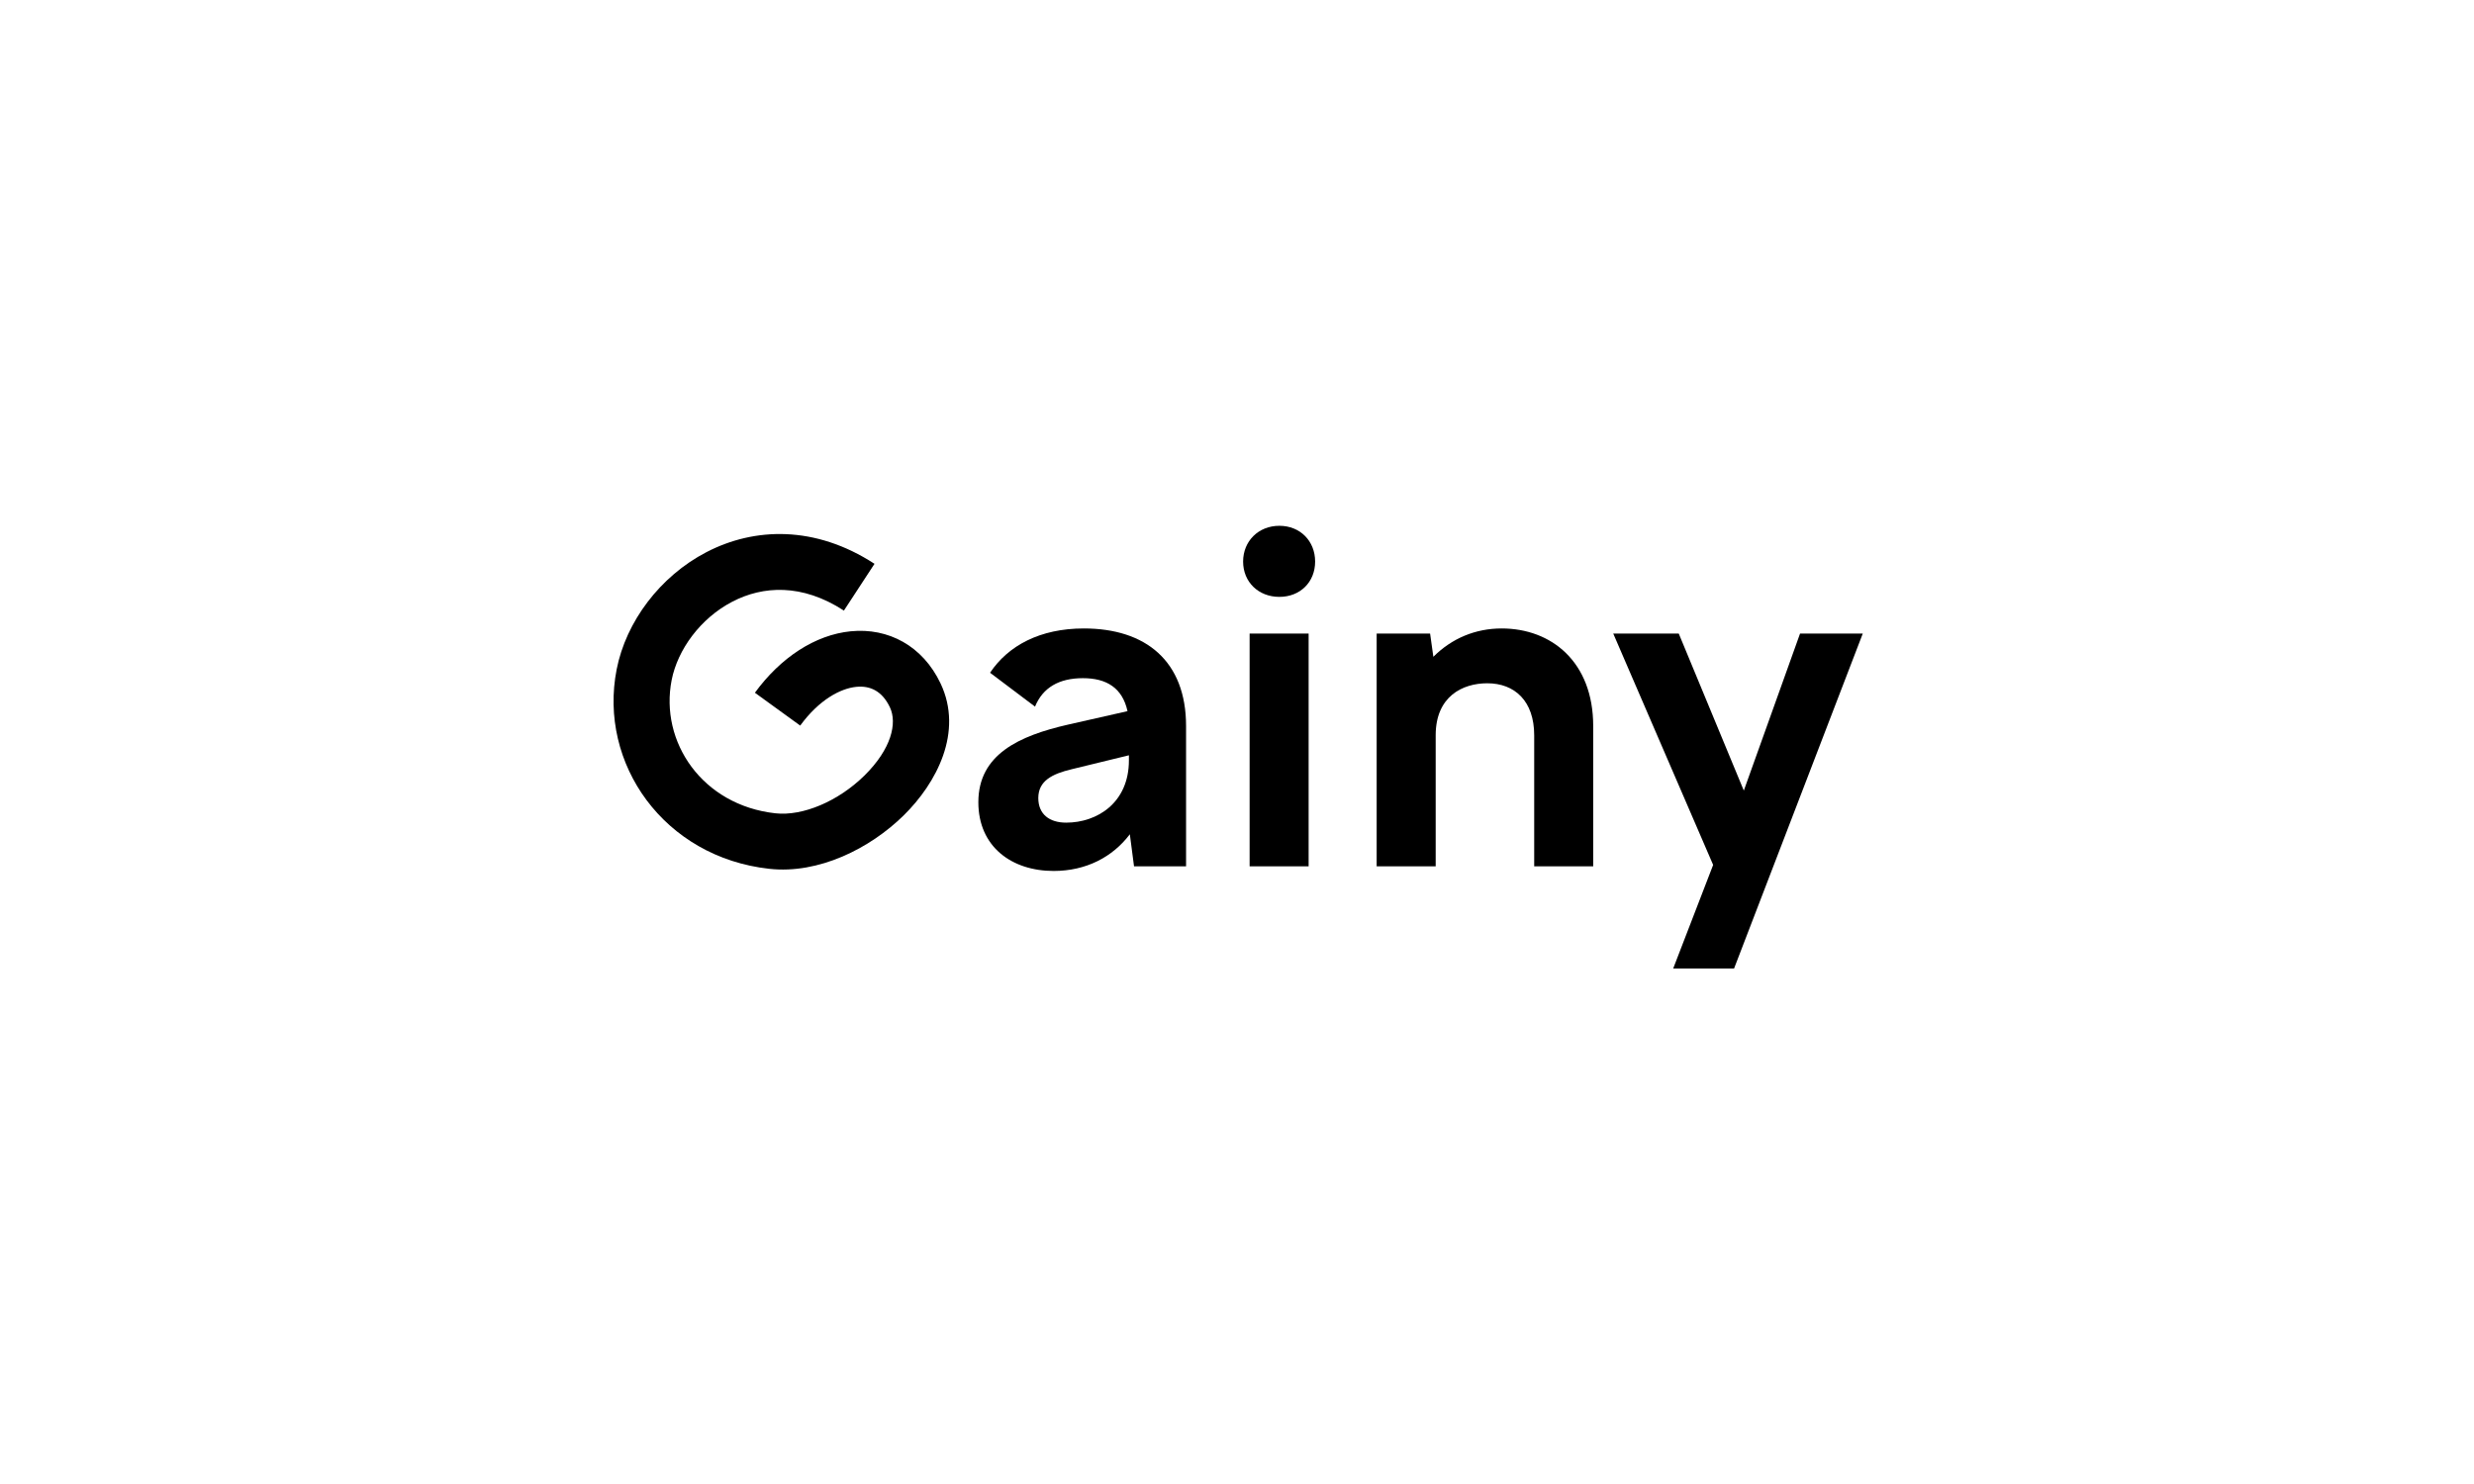 <?xml version="1.0" encoding="UTF-8"?> <svg xmlns="http://www.w3.org/2000/svg" width="250" height="150" viewBox="0 0 250 150" fill="none"> <g clip-path="url(#clip0_246_408)"> <path d="M125.617 56.762C125.617 58.828 127.167 60.331 129.28 60.331C131.393 60.331 132.895 58.828 132.895 56.762C132.895 54.696 131.393 53.147 129.28 53.147C127.167 53.147 125.617 54.696 125.617 56.762ZM126.275 87.566H132.238V64.04H126.275V87.566Z" fill="black"></path> <path d="M139.113 87.565H145.077V74.323C145.077 70.379 147.8 69.064 150.289 69.064C153.059 69.064 155.032 70.849 155.032 74.323V87.565H160.995V73.384C160.995 66.904 156.769 63.523 151.745 63.523C149.115 63.523 146.72 64.51 144.842 66.388L144.513 64.04H139.113V87.565Z" fill="black"></path> <path d="M163.02 64.04L173.115 87.424L169.077 97.896H175.228L188.235 64.04H181.896L176.214 79.911L169.64 64.04H163.02Z" fill="black"></path> <path fill-rule="evenodd" clip-rule="evenodd" d="M114.594 87.565H119.853V73.384C119.853 66.81 115.768 63.523 109.522 63.523C105.096 63.523 101.879 65.258 100.047 68L104.591 71.424C105.378 69.495 107.024 68.548 109.428 68.548C111.823 68.548 113.42 69.534 113.936 71.882L107.926 73.243C102.995 74.37 98.863 76.249 98.863 81.085C98.863 85.593 102.244 88.035 106.47 88.035C109.757 88.035 112.434 86.626 114.171 84.325L114.594 87.565ZM108.302 77.751C106.329 78.221 104.921 78.925 104.921 80.663C104.921 82.306 106.048 83.151 107.738 83.151C110.884 83.151 114.077 81.132 114.077 76.859V76.343L108.302 77.751Z" fill="black"></path> <path fill-rule="evenodd" clip-rule="evenodd" d="M74.003 60.816C70.783 62.49 68.476 65.662 67.871 68.739C66.644 74.985 70.962 81.396 78.365 82.208C81.121 82.51 84.704 80.993 87.344 78.399C90.079 75.71 90.684 73.088 89.925 71.491C89.138 69.835 87.92 69.288 86.532 69.425C84.953 69.581 82.784 70.706 80.862 73.341L76.284 70.02C78.88 66.462 82.373 64.165 85.973 63.809C89.763 63.434 93.241 65.284 95.042 69.075C97.377 73.991 94.636 79.158 91.318 82.418C87.905 85.773 82.726 88.365 77.746 87.819C67.109 86.652 60.44 77.201 62.315 67.654C63.262 62.835 66.692 58.251 71.385 55.811C76.223 53.296 82.362 53.083 88.37 56.989L85.278 61.717C81.03 58.956 77.079 59.217 74.003 60.816Z" fill="black"></path> </g> <defs> <clipPath id="clip0_246_408"> <rect width="126.522" height="45" fill="white" transform="translate(62 53)"></rect> </clipPath> </defs> </svg> 